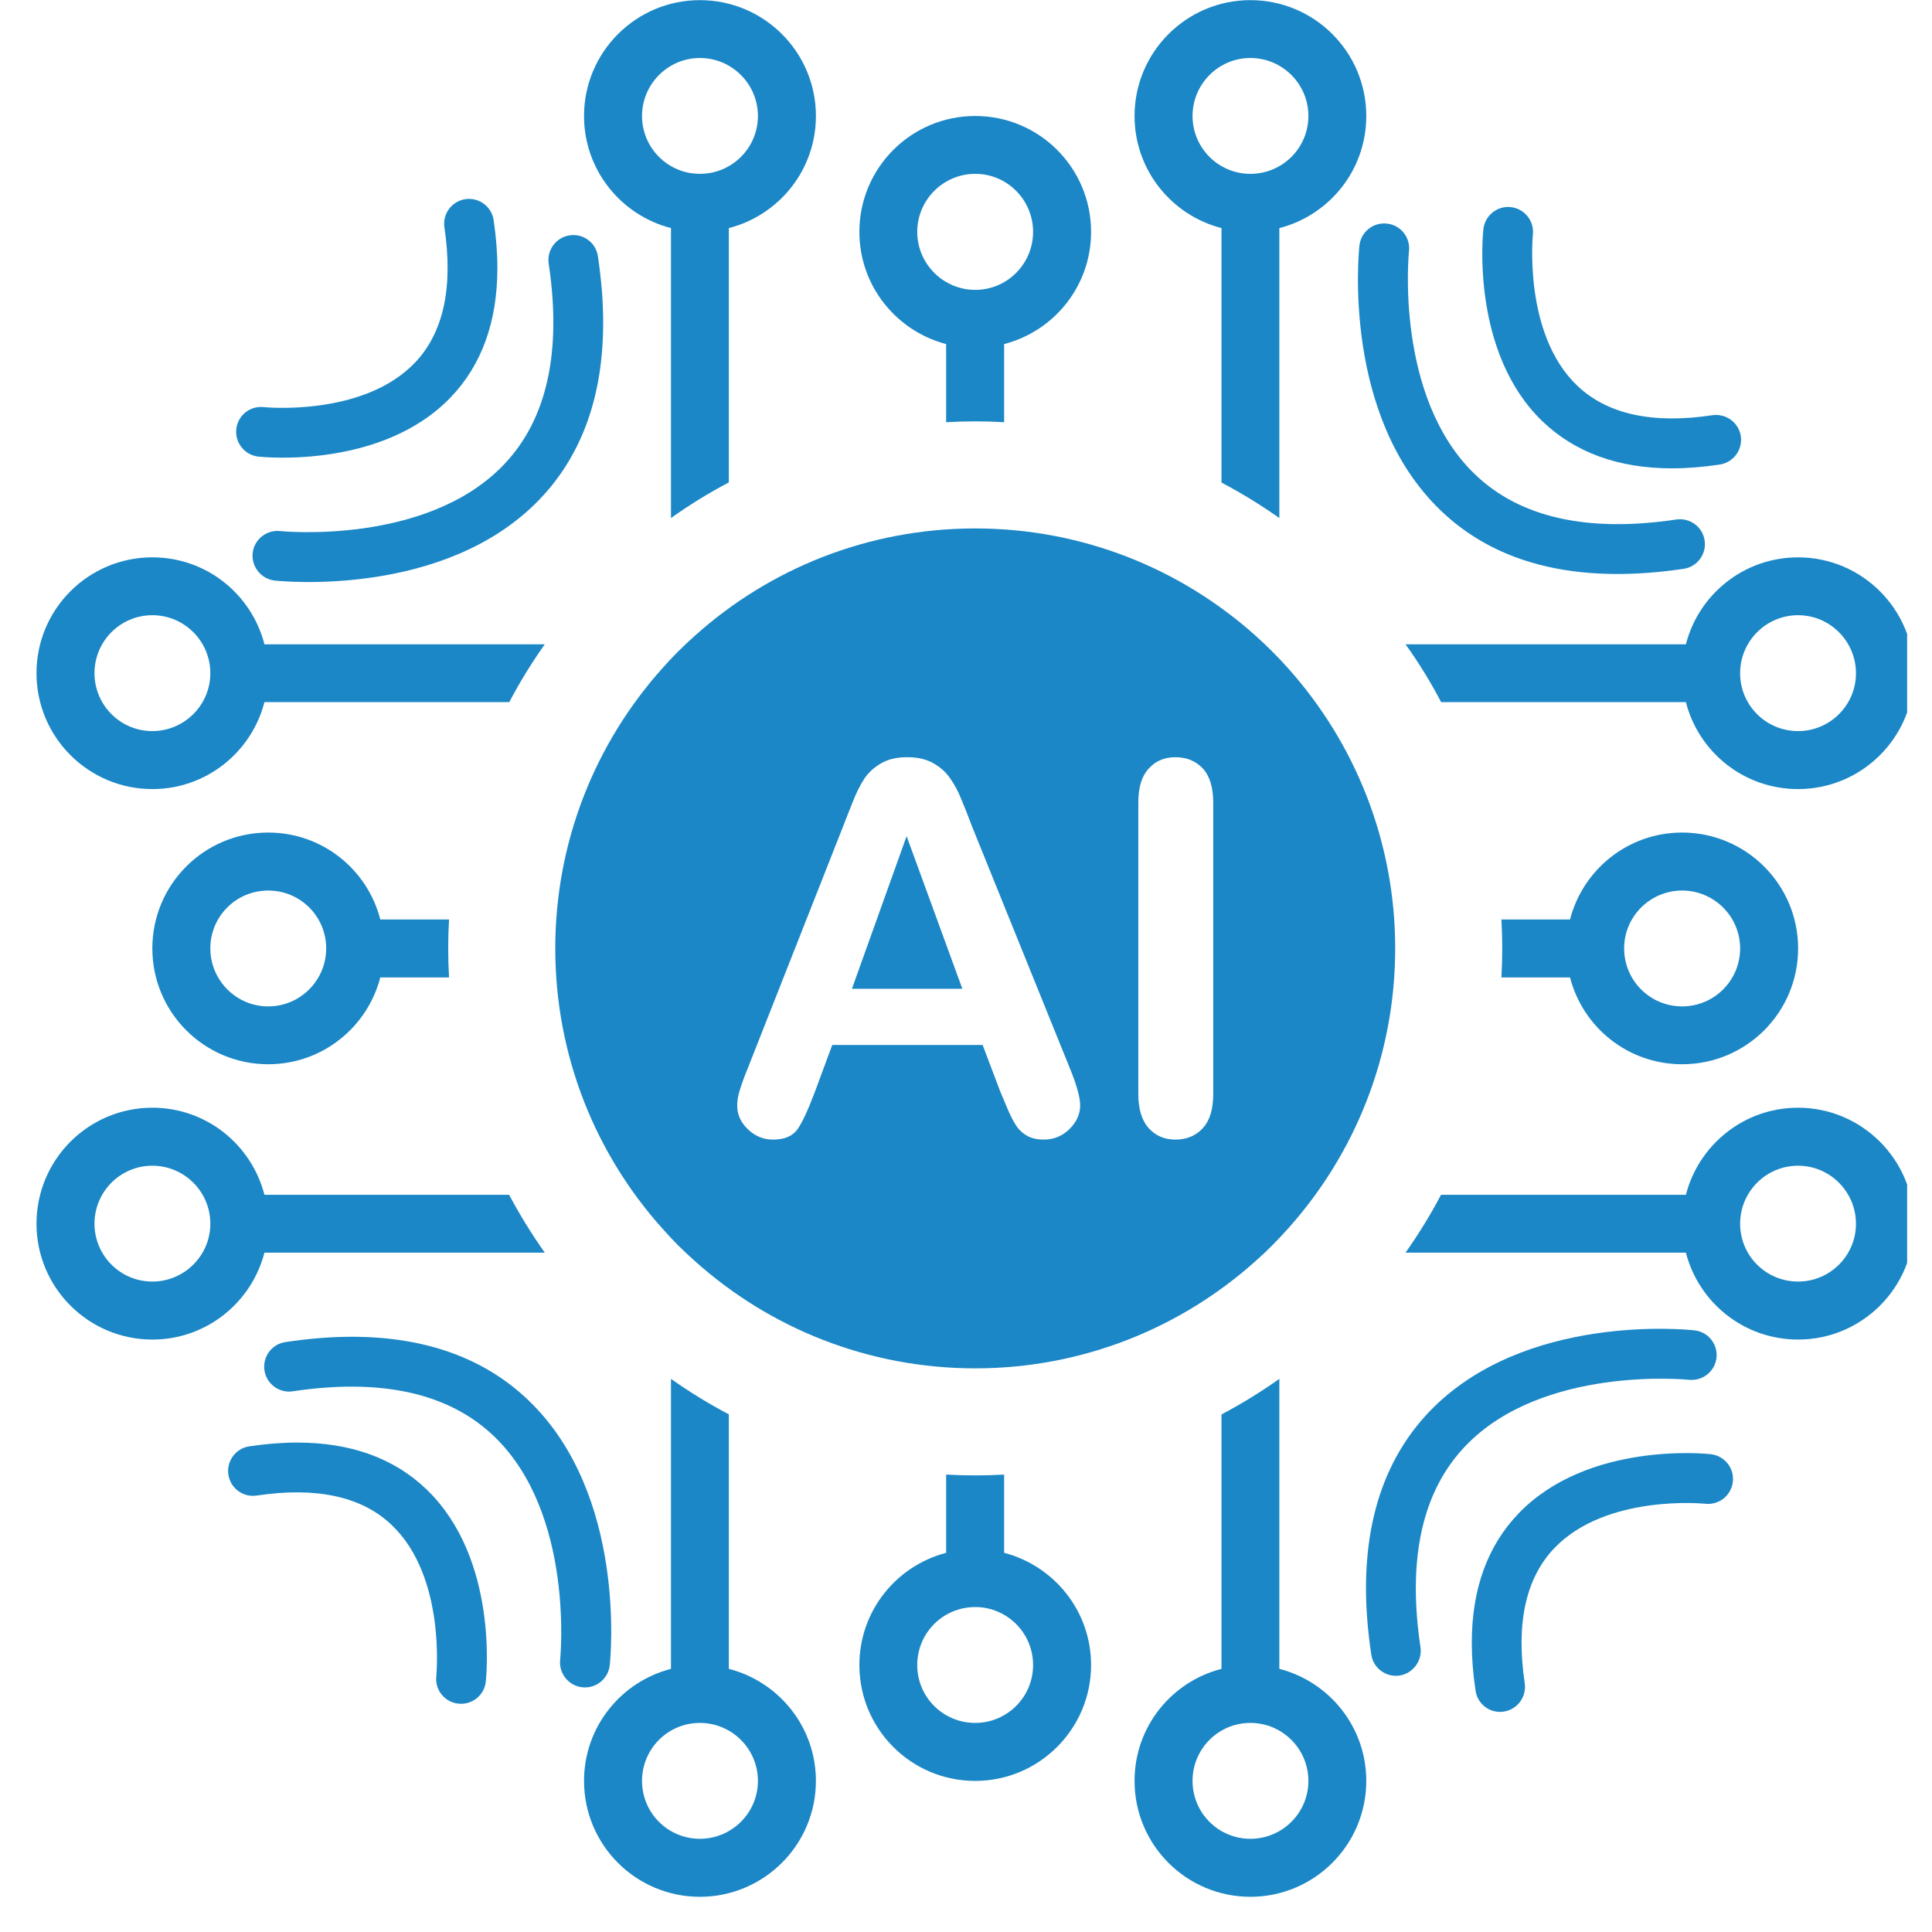 <svg xmlns="http://www.w3.org/2000/svg" xmlns:xlink="http://www.w3.org/1999/xlink" width="72" zoomAndPan="magnify" viewBox="0 0 54 54" height="72" preserveAspectRatio="xMidYMid meet" version="1.0"><defs><clipPath id="603ba31a39"><path d="M 1.02 15 L 16 15 L 16 23 L 1.02 23 Z M 1.02 15 " clip-rule="nonzero"/></clipPath><clipPath id="d0dbb52a0e"><path d="M 1.02 30 L 16 30 L 16 38 L 1.02 38 Z M 1.02 30 " clip-rule="nonzero"/></clipPath><clipPath id="de69f1d286"><path d="M 39 30 L 53.305 30 L 53.305 38 L 39 38 Z M 39 30 " clip-rule="nonzero"/></clipPath><clipPath id="6ec3dda60e"><path d="M 39 15 L 53.305 15 L 53.305 23 L 39 23 Z M 39 15 " clip-rule="nonzero"/></clipPath><clipPath id="e016c658b3"><path d="M 16 38 L 23 38 L 23 53.02 L 16 53.02 Z M 16 38 " clip-rule="nonzero"/></clipPath><clipPath id="d641cbf552"><path d="M 31 38 L 39 38 L 39 53.02 L 31 53.02 Z M 31 38 " clip-rule="nonzero"/></clipPath></defs><path fill="#1b87c6" d="M 7.496 28.129 C 6.602 28.129 5.879 27.398 5.879 26.508 C 5.879 25.613 6.602 24.891 7.496 24.891 C 8.395 24.891 9.117 25.613 9.117 26.508 C 9.117 27.398 8.395 28.129 7.496 28.129 Z M 10.629 25.699 C 10.27 24.301 9.008 23.27 7.496 23.27 C 5.707 23.27 4.258 24.719 4.258 26.508 C 4.258 28.297 5.707 29.746 7.496 29.746 C 9.008 29.746 10.27 28.711 10.629 27.32 L 12.551 27.32 C 12.535 27.051 12.527 26.781 12.527 26.508 C 12.527 26.238 12.535 25.969 12.551 25.699 L 10.629 25.699 " fill-opacity="1" fill-rule="nonzero"/><g clip-path="url(#603ba31a39)"><path fill="#1b87c6" d="M 4.258 20.434 C 3.363 20.434 2.641 19.707 2.641 18.816 C 2.641 17.922 3.363 17.195 4.258 17.195 C 5.152 17.195 5.879 17.922 5.879 18.816 C 5.879 19.707 5.152 20.434 4.258 20.434 Z M 4.258 15.578 C 2.469 15.578 1.02 17.027 1.02 18.816 C 1.02 20.602 2.469 22.055 4.258 22.055 C 5.77 22.055 7.031 21.02 7.391 19.625 L 14.234 19.625 C 14.527 19.066 14.859 18.527 15.227 18.008 L 7.391 18.008 C 7.031 16.609 5.77 15.578 4.258 15.578 " fill-opacity="1" fill-rule="nonzero"/></g><g clip-path="url(#d0dbb52a0e)"><path fill="#1b87c6" d="M 4.258 35.82 C 3.363 35.82 2.641 35.094 2.641 34.203 C 2.641 33.309 3.363 32.582 4.258 32.582 C 5.152 32.582 5.879 33.309 5.879 34.203 C 5.879 35.094 5.152 35.82 4.258 35.82 Z M 7.391 33.395 C 7.031 31.996 5.77 30.961 4.258 30.961 C 2.469 30.961 1.02 32.414 1.02 34.203 C 1.02 35.988 2.469 37.441 4.258 37.441 C 5.77 37.441 7.031 36.406 7.391 35.012 L 15.227 35.012 C 14.859 34.492 14.527 33.953 14.23 33.395 L 7.391 33.395 " fill-opacity="1" fill-rule="nonzero"/></g><path fill="#1b87c6" d="M 47.016 24.891 C 47.91 24.891 48.637 25.617 48.637 26.508 C 48.637 27.406 47.91 28.129 47.016 28.129 C 46.121 28.129 45.395 27.406 45.395 26.508 C 45.395 25.617 46.121 24.891 47.016 24.891 Z M 43.883 27.32 C 44.242 28.715 45.504 29.746 47.016 29.746 C 48.805 29.746 50.258 28.301 50.258 26.508 C 50.258 24.723 48.805 23.27 47.016 23.27 C 45.504 23.27 44.242 24.305 43.883 25.699 L 41.965 25.699 C 41.98 25.969 41.988 26.238 41.988 26.508 C 41.988 26.781 41.98 27.051 41.965 27.32 L 43.883 27.32 " fill-opacity="1" fill-rule="nonzero"/><g clip-path="url(#de69f1d286)"><path fill="#1b87c6" d="M 50.258 35.82 C 49.359 35.82 48.637 35.098 48.637 34.203 C 48.637 33.312 49.359 32.582 50.258 32.582 C 51.148 32.582 51.875 33.312 51.875 34.203 C 51.875 35.098 51.148 35.82 50.258 35.82 Z M 50.258 30.961 C 48.742 30.961 47.48 32 47.121 33.395 L 40.277 33.395 C 39.984 33.953 39.652 34.492 39.285 35.012 L 47.121 35.012 C 47.48 36.406 48.742 37.441 50.258 37.441 C 52.043 37.441 53.496 35.992 53.496 34.203 C 53.496 32.418 52.043 30.961 50.258 30.961 " fill-opacity="1" fill-rule="nonzero"/></g><g clip-path="url(#6ec3dda60e)"><path fill="#1b87c6" d="M 50.258 17.195 C 51.148 17.195 51.875 17.926 51.875 18.816 C 51.875 19.711 51.148 20.434 50.258 20.434 C 49.359 20.434 48.637 19.711 48.637 18.816 C 48.637 17.926 49.359 17.195 50.258 17.195 Z M 47.121 19.625 C 47.48 21.023 48.742 22.055 50.258 22.055 C 52.043 22.055 53.496 20.605 53.496 18.816 C 53.496 17.031 52.043 15.578 50.258 15.578 C 48.742 15.578 47.48 16.613 47.121 18.008 L 39.285 18.008 C 39.656 18.523 39.988 19.066 40.281 19.625 L 47.121 19.625 " fill-opacity="1" fill-rule="nonzero"/></g><path fill="#1b87c6" d="M 27.258 4.859 C 28.152 4.859 28.875 5.586 28.875 6.48 C 28.875 7.375 28.152 8.102 27.258 8.102 C 26.367 8.102 25.637 7.375 25.637 6.48 C 25.637 5.586 26.367 4.859 27.258 4.859 Z M 26.445 9.617 L 26.445 11.801 C 26.715 11.785 26.984 11.777 27.258 11.777 C 27.527 11.777 27.797 11.785 28.066 11.801 L 28.066 9.617 C 29.465 9.254 30.496 7.992 30.496 6.48 C 30.496 4.691 29.047 3.242 27.258 3.242 C 25.469 3.242 24.02 4.691 24.02 6.48 C 24.02 7.992 25.055 9.254 26.445 9.617 " fill-opacity="1" fill-rule="nonzero"/><path fill="#1b87c6" d="M 34.949 1.621 C 35.844 1.621 36.57 2.348 36.57 3.242 C 36.57 4.137 35.844 4.859 34.949 4.859 C 34.059 4.859 33.332 4.137 33.332 3.242 C 33.332 2.348 34.059 1.621 34.949 1.621 Z M 34.141 6.375 L 34.141 13.488 C 34.699 13.781 35.238 14.113 35.758 14.48 L 35.758 6.375 C 37.156 6.016 38.188 4.754 38.188 3.242 C 38.188 1.453 36.738 0.004 34.949 0.004 C 33.164 0.004 31.711 1.453 31.711 3.242 C 31.711 4.754 32.746 6.016 34.141 6.375 " fill-opacity="1" fill-rule="nonzero"/><path fill="#1b87c6" d="M 19.562 1.621 C 20.457 1.621 21.184 2.348 21.184 3.242 C 21.184 4.137 20.457 4.859 19.562 4.859 C 18.672 4.859 17.945 4.137 17.945 3.242 C 17.945 2.348 18.672 1.621 19.562 1.621 Z M 18.754 6.375 L 18.754 14.48 C 19.273 14.109 19.812 13.777 20.371 13.484 L 20.371 6.375 C 21.77 6.016 22.805 4.754 22.805 3.242 C 22.805 1.453 21.352 0.004 19.562 0.004 C 17.777 0.004 16.324 1.453 16.324 3.242 C 16.324 4.754 17.359 6.016 18.754 6.375 " fill-opacity="1" fill-rule="nonzero"/><path fill="#1b87c6" d="M 27.258 48.156 C 26.359 48.156 25.637 47.434 25.637 46.539 C 25.637 45.641 26.359 44.918 27.258 44.918 C 28.148 44.918 28.875 45.641 28.875 46.539 C 28.875 47.434 28.148 48.156 27.258 48.156 Z M 28.066 43.402 L 28.066 41.215 C 27.797 41.23 27.527 41.238 27.258 41.238 C 26.984 41.238 26.715 41.23 26.445 41.215 L 26.445 43.402 C 25.051 43.766 24.02 45.027 24.02 46.539 C 24.02 48.324 25.465 49.777 27.258 49.777 C 29.043 49.777 30.496 48.324 30.496 46.539 C 30.496 45.027 29.461 43.766 28.066 43.402 " fill-opacity="1" fill-rule="nonzero"/><g clip-path="url(#e016c658b3)"><path fill="#1b87c6" d="M 19.562 51.395 C 18.668 51.395 17.945 50.672 17.945 49.777 C 17.945 48.879 18.668 48.156 19.562 48.156 C 20.453 48.156 21.184 48.879 21.184 49.777 C 21.184 50.672 20.453 51.395 19.562 51.395 Z M 20.371 46.645 L 20.371 39.531 C 19.812 39.238 19.273 38.906 18.754 38.539 L 18.754 46.645 C 17.359 47.004 16.324 48.266 16.324 49.777 C 16.324 51.566 17.773 53.016 19.562 53.016 C 21.348 53.016 22.805 51.566 22.805 49.777 C 22.805 48.266 21.766 47.004 20.371 46.645 " fill-opacity="1" fill-rule="nonzero"/></g><g clip-path="url(#d641cbf552)"><path fill="#1b87c6" d="M 34.949 51.395 C 34.055 51.395 33.332 50.672 33.332 49.777 C 33.332 48.879 34.055 48.156 34.949 48.156 C 35.84 48.156 36.57 48.879 36.57 49.777 C 36.57 50.672 35.84 51.395 34.949 51.395 Z M 35.758 46.645 L 35.758 38.539 C 35.242 38.906 34.699 39.238 34.141 39.535 L 34.141 46.645 C 32.742 47.004 31.711 48.266 31.711 49.777 C 31.711 51.566 33.16 53.016 34.949 53.016 C 36.734 53.016 38.188 51.566 38.188 49.777 C 38.188 48.266 37.152 47.004 35.758 46.645 " fill-opacity="1" fill-rule="nonzero"/></g><path fill="#1b87c6" d="M 23.812 27.637 L 26.898 27.637 L 25.34 23.371 Z M 23.812 27.637 " fill-opacity="1" fill-rule="nonzero"/><path fill="#1b87c6" d="M 33.91 30.578 C 33.91 31.008 33.812 31.324 33.617 31.535 C 33.422 31.746 33.168 31.852 32.852 31.852 C 32.551 31.852 32.301 31.746 32.109 31.535 C 31.914 31.32 31.816 31 31.816 30.578 L 31.816 22.434 C 31.816 22.008 31.91 21.695 32.105 21.484 C 32.297 21.27 32.547 21.164 32.852 21.164 C 33.168 21.164 33.422 21.27 33.617 21.477 C 33.812 21.688 33.91 22.004 33.91 22.434 Z M 29.895 31.555 C 29.695 31.754 29.453 31.852 29.172 31.852 C 29.004 31.852 28.867 31.824 28.746 31.766 C 28.629 31.707 28.531 31.629 28.449 31.527 C 28.371 31.426 28.285 31.27 28.191 31.062 C 28.102 30.852 28.023 30.668 27.957 30.508 L 27.465 29.207 L 23.262 29.207 L 22.77 30.535 C 22.574 31.051 22.41 31.402 22.277 31.582 C 22.137 31.762 21.914 31.852 21.605 31.852 C 21.34 31.852 21.109 31.758 20.906 31.566 C 20.703 31.371 20.605 31.152 20.605 30.91 C 20.605 30.766 20.629 30.621 20.676 30.473 C 20.723 30.32 20.797 30.109 20.906 29.844 L 23.551 23.133 C 23.629 22.938 23.715 22.707 23.824 22.438 C 23.93 22.164 24.043 21.941 24.16 21.762 C 24.281 21.586 24.438 21.441 24.633 21.332 C 24.828 21.219 25.07 21.164 25.355 21.164 C 25.648 21.164 25.891 21.219 26.086 21.332 C 26.281 21.441 26.441 21.582 26.559 21.758 C 26.68 21.93 26.781 22.117 26.859 22.316 C 26.945 22.52 27.051 22.781 27.176 23.117 L 29.875 29.789 C 30.086 30.297 30.191 30.664 30.191 30.895 C 30.191 31.137 30.094 31.355 29.895 31.555 Z M 35.086 17.762 C 33.008 15.902 30.262 14.77 27.258 14.77 C 24.25 14.77 21.504 15.902 19.43 17.762 C 19.105 18.051 18.797 18.355 18.512 18.68 C 16.652 20.758 15.52 23.504 15.52 26.508 C 15.52 29.516 16.652 32.262 18.512 34.336 C 18.797 34.66 19.105 34.969 19.43 35.254 C 21.504 37.113 24.25 38.246 27.258 38.246 C 30.262 38.246 33.008 37.113 35.086 35.254 C 35.41 34.969 35.715 34.66 36.004 34.336 C 37.863 32.262 38.996 29.516 38.996 26.508 C 38.996 23.504 37.863 20.758 36.004 18.68 C 35.715 18.355 35.41 18.051 35.086 17.762 " fill-opacity="1" fill-rule="nonzero"/><path fill="#1b87c6" d="M 45.203 16.043 C 43.152 16.043 41.492 15.449 40.262 14.262 C 37.512 11.617 37.977 7.059 37.996 6.863 C 38.039 6.48 38.383 6.207 38.766 6.25 C 39.148 6.289 39.422 6.633 39.383 7.016 C 39.375 7.055 38.973 11.098 41.23 13.262 C 42.488 14.469 44.379 14.891 46.855 14.52 C 47.234 14.465 47.59 14.727 47.645 15.105 C 47.703 15.484 47.441 15.84 47.062 15.898 C 46.41 15.996 45.793 16.043 45.203 16.043 " fill-opacity="1" fill-rule="nonzero"/><path fill="#1b87c6" d="M 46.73 13.09 C 45.234 13.09 44.023 12.648 43.113 11.777 C 41.109 9.852 41.445 6.543 41.461 6.406 C 41.504 6.023 41.848 5.746 42.23 5.789 C 42.609 5.832 42.887 6.176 42.844 6.555 C 42.844 6.582 42.57 9.332 44.082 10.777 C 44.918 11.578 46.191 11.859 47.863 11.605 C 48.246 11.551 48.598 11.812 48.656 12.191 C 48.711 12.57 48.449 12.926 48.07 12.984 C 47.602 13.055 47.156 13.09 46.73 13.09 " fill-opacity="1" fill-rule="nonzero"/><path fill="#1b87c6" d="M 9.836 37.363 C 11.887 37.363 13.547 37.961 14.777 39.145 C 17.527 41.789 17.062 46.352 17.043 46.543 C 17 46.926 16.656 47.203 16.273 47.16 C 15.891 47.117 15.617 46.773 15.656 46.395 C 15.66 46.352 16.066 42.309 13.809 40.145 C 12.551 38.938 10.66 38.516 8.184 38.887 C 7.805 38.945 7.449 38.684 7.391 38.301 C 7.336 37.922 7.598 37.566 7.977 37.512 C 8.629 37.414 9.246 37.363 9.836 37.363 " fill-opacity="1" fill-rule="nonzero"/><path fill="#1b87c6" d="M 8.305 40.32 C 9.805 40.32 11.016 40.758 11.922 41.629 C 13.93 43.559 13.594 46.863 13.578 47.004 C 13.535 47.387 13.191 47.66 12.809 47.617 C 12.43 47.578 12.152 47.234 12.195 46.852 C 12.195 46.824 12.469 44.078 10.953 42.629 C 10.121 41.828 8.848 41.551 7.176 41.801 C 6.793 41.859 6.441 41.598 6.383 41.215 C 6.328 40.836 6.59 40.48 6.969 40.426 C 7.438 40.355 7.883 40.32 8.305 40.32 " fill-opacity="1" fill-rule="nonzero"/><path fill="#1b87c6" d="M 38.18 44.391 C 38.18 42.336 38.777 40.68 39.961 39.445 C 42.605 36.695 47.168 37.16 47.359 37.184 C 47.742 37.223 48.016 37.566 47.977 37.949 C 47.934 38.332 47.59 38.605 47.207 38.566 C 47.168 38.562 43.125 38.156 40.961 40.414 C 39.754 41.672 39.332 43.562 39.703 46.039 C 39.758 46.418 39.496 46.773 39.117 46.832 C 38.738 46.887 38.383 46.625 38.328 46.246 C 38.23 45.594 38.18 44.977 38.18 44.391 " fill-opacity="1" fill-rule="nonzero"/><path fill="#1b87c6" d="M 41.137 45.918 C 41.137 44.418 41.574 43.207 42.445 42.301 C 44.375 40.293 47.68 40.629 47.816 40.645 C 48.199 40.688 48.477 41.031 48.434 41.414 C 48.391 41.797 48.051 42.07 47.668 42.031 C 47.641 42.027 44.895 41.754 43.445 43.27 C 42.645 44.105 42.367 45.375 42.617 47.047 C 42.672 47.43 42.41 47.781 42.031 47.84 C 41.652 47.898 41.297 47.637 41.242 47.254 C 41.172 46.785 41.137 46.34 41.137 45.918 " fill-opacity="1" fill-rule="nonzero"/><path fill="#1b87c6" d="M 16.859 9.02 C 16.859 11.07 16.262 12.73 15.078 13.961 C 12.434 16.711 7.871 16.246 7.68 16.227 C 7.297 16.184 7.023 15.84 7.062 15.457 C 7.105 15.078 7.449 14.801 7.832 14.844 C 7.871 14.848 11.914 15.25 14.078 12.992 C 15.285 11.734 15.707 9.844 15.336 7.367 C 15.281 6.988 15.543 6.633 15.922 6.578 C 16.301 6.52 16.656 6.781 16.711 7.16 C 16.809 7.812 16.859 8.434 16.859 9.02 " fill-opacity="1" fill-rule="nonzero"/><path fill="#1b87c6" d="M 13.902 7.492 C 13.902 8.988 13.465 10.203 12.594 11.109 C 10.664 13.113 7.359 12.777 7.219 12.762 C 6.84 12.719 6.562 12.375 6.605 11.992 C 6.645 11.613 6.988 11.336 7.371 11.379 C 7.398 11.383 10.145 11.652 11.594 10.141 C 12.395 9.305 12.672 8.031 12.422 6.359 C 12.363 5.98 12.625 5.625 13.008 5.566 C 13.387 5.512 13.742 5.773 13.797 6.152 C 13.867 6.621 13.902 7.066 13.902 7.492 " fill-opacity="1" fill-rule="nonzero"/></svg>